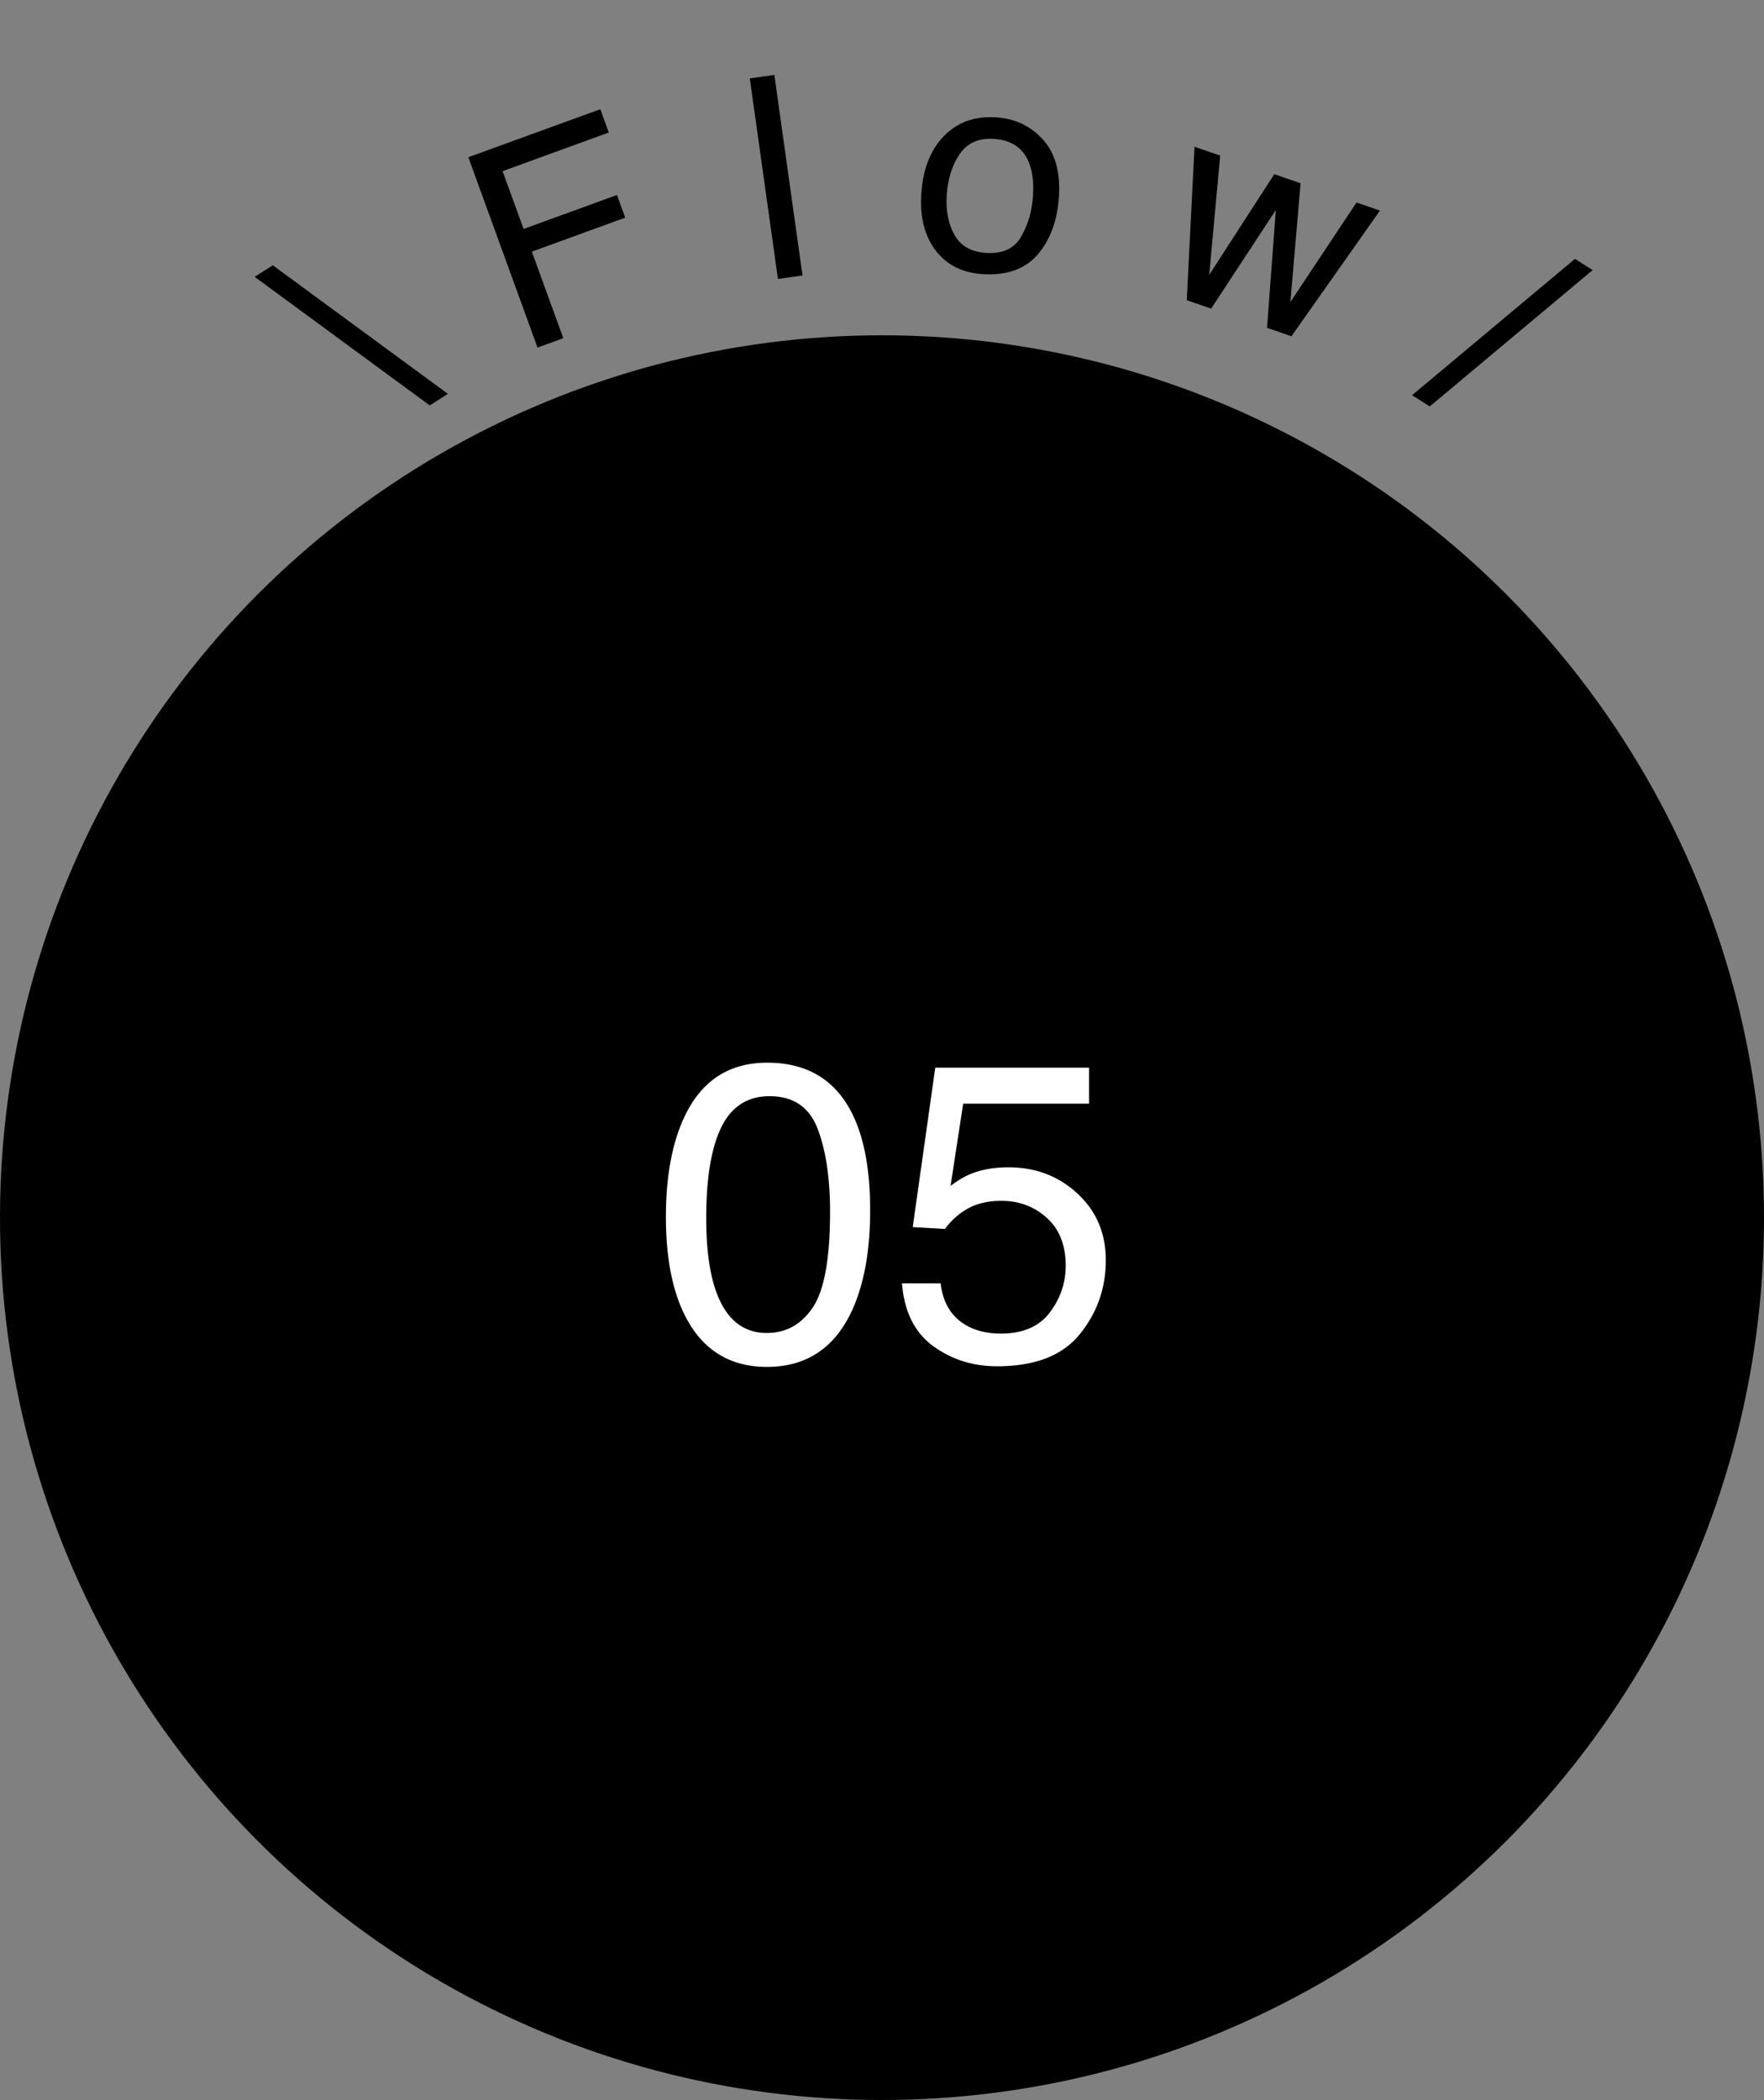 <svg width="100" height="119" fill="none" xmlns="http://www.w3.org/2000/svg"><rect width="100%" height="100%" fill="#808080" stroke="none"/><circle cx="50" cy="69" r="50" fill="#000"/><path d="M43.492 60.219c2.172 0 3.742.894 4.711 2.683.75 1.383 1.125 3.278 1.125 5.684 0 2.281-.34 4.168-1.02 5.66-.984 2.14-2.593 3.211-4.828 3.211-2.015 0-3.515-.875-4.5-2.625-.82-1.46-1.23-3.422-1.23-5.883 0-1.906.246-3.543.738-4.91.922-2.547 2.59-3.82 5.004-3.82Zm-.023 15.316c1.093 0 1.965-.484 2.613-1.453.648-.969.973-2.773.973-5.414 0-1.906-.235-3.473-.703-4.7-.47-1.234-1.38-1.85-2.73-1.85-1.243 0-2.153.585-2.731 1.757-.57 1.164-.856 2.883-.856 5.156 0 1.711.184 3.086.55 4.125.563 1.586 1.524 2.38 2.884 2.38Zm9.855-2.812c.14 1.203.7 2.035 1.676 2.496.5.234 1.078.351 1.734.351 1.25 0 2.176-.398 2.778-1.195.601-.797.902-1.68.902-2.648 0-1.172-.36-2.079-1.078-2.72-.711-.64-1.566-.96-2.566-.96-.727 0-1.352.14-1.876.422a4.023 4.023 0 0 0-1.324 1.172l-1.828-.106L53.02 60.5h8.718v2.04h-7.136l-.715 4.663c.39-.297.761-.52 1.113-.668.625-.258 1.348-.387 2.168-.387 1.539 0 2.844.496 3.914 1.489 1.07.992 1.605 2.25 1.605 3.773 0 1.586-.492 2.984-1.476 4.196-.977 1.21-2.54 1.816-4.688 1.816-1.367 0-2.578-.383-3.632-1.149-1.047-.773-1.633-1.957-1.758-3.55h2.191Z" fill="#fff"/><path d="m15.465 15.033 9.926 7.286-1.028.655-9.926-7.286 1.028-.655ZM26.55 8.91l7.481-2.72.48 1.32-6.02 2.19 1.191 3.275 5.294-1.925.467 1.284-5.293 1.926 1.784 4.904-1.462.532L26.55 8.91ZM42.505 4.442l1.393-.196 1.596 11.365-1.393.196-1.596-11.365ZM55.921 14.333c.93.057 1.589-.255 1.975-.936.392-.686.614-1.46.666-2.323.048-.78-.038-1.422-.258-1.926-.348-.793-1.005-1.22-1.972-1.279-.858-.052-1.502.237-1.932.869-.43.63-.673 1.41-.73 2.334-.054.89.096 1.642.45 2.259.353.616.954.95 1.801 1.002Zm.525-7.685c1.076.065 1.964.48 2.663 1.242.7.763 1.007 1.841.922 3.235-.082 1.346-.478 2.438-1.187 3.277-.709.839-1.752 1.216-3.13 1.132-1.148-.07-2.037-.514-2.665-1.33-.629-.82-.903-1.886-.822-3.196.085-1.404.51-2.5 1.273-3.288.763-.788 1.745-1.146 2.946-1.072ZM69.172 8.816l-.623 6.76 3.69-5.705 1.491.514-.58 6.732 3.75-5.642 1.33.458-5.02 7.121-1.382-.475.497-6.678-3.666 5.587-1.382-.475.44-8.697 1.455.5ZM89.285 14.668l1.001.637-9.234 7.727-1.001-.638 9.234-7.726Z" fill="#000"/></svg>